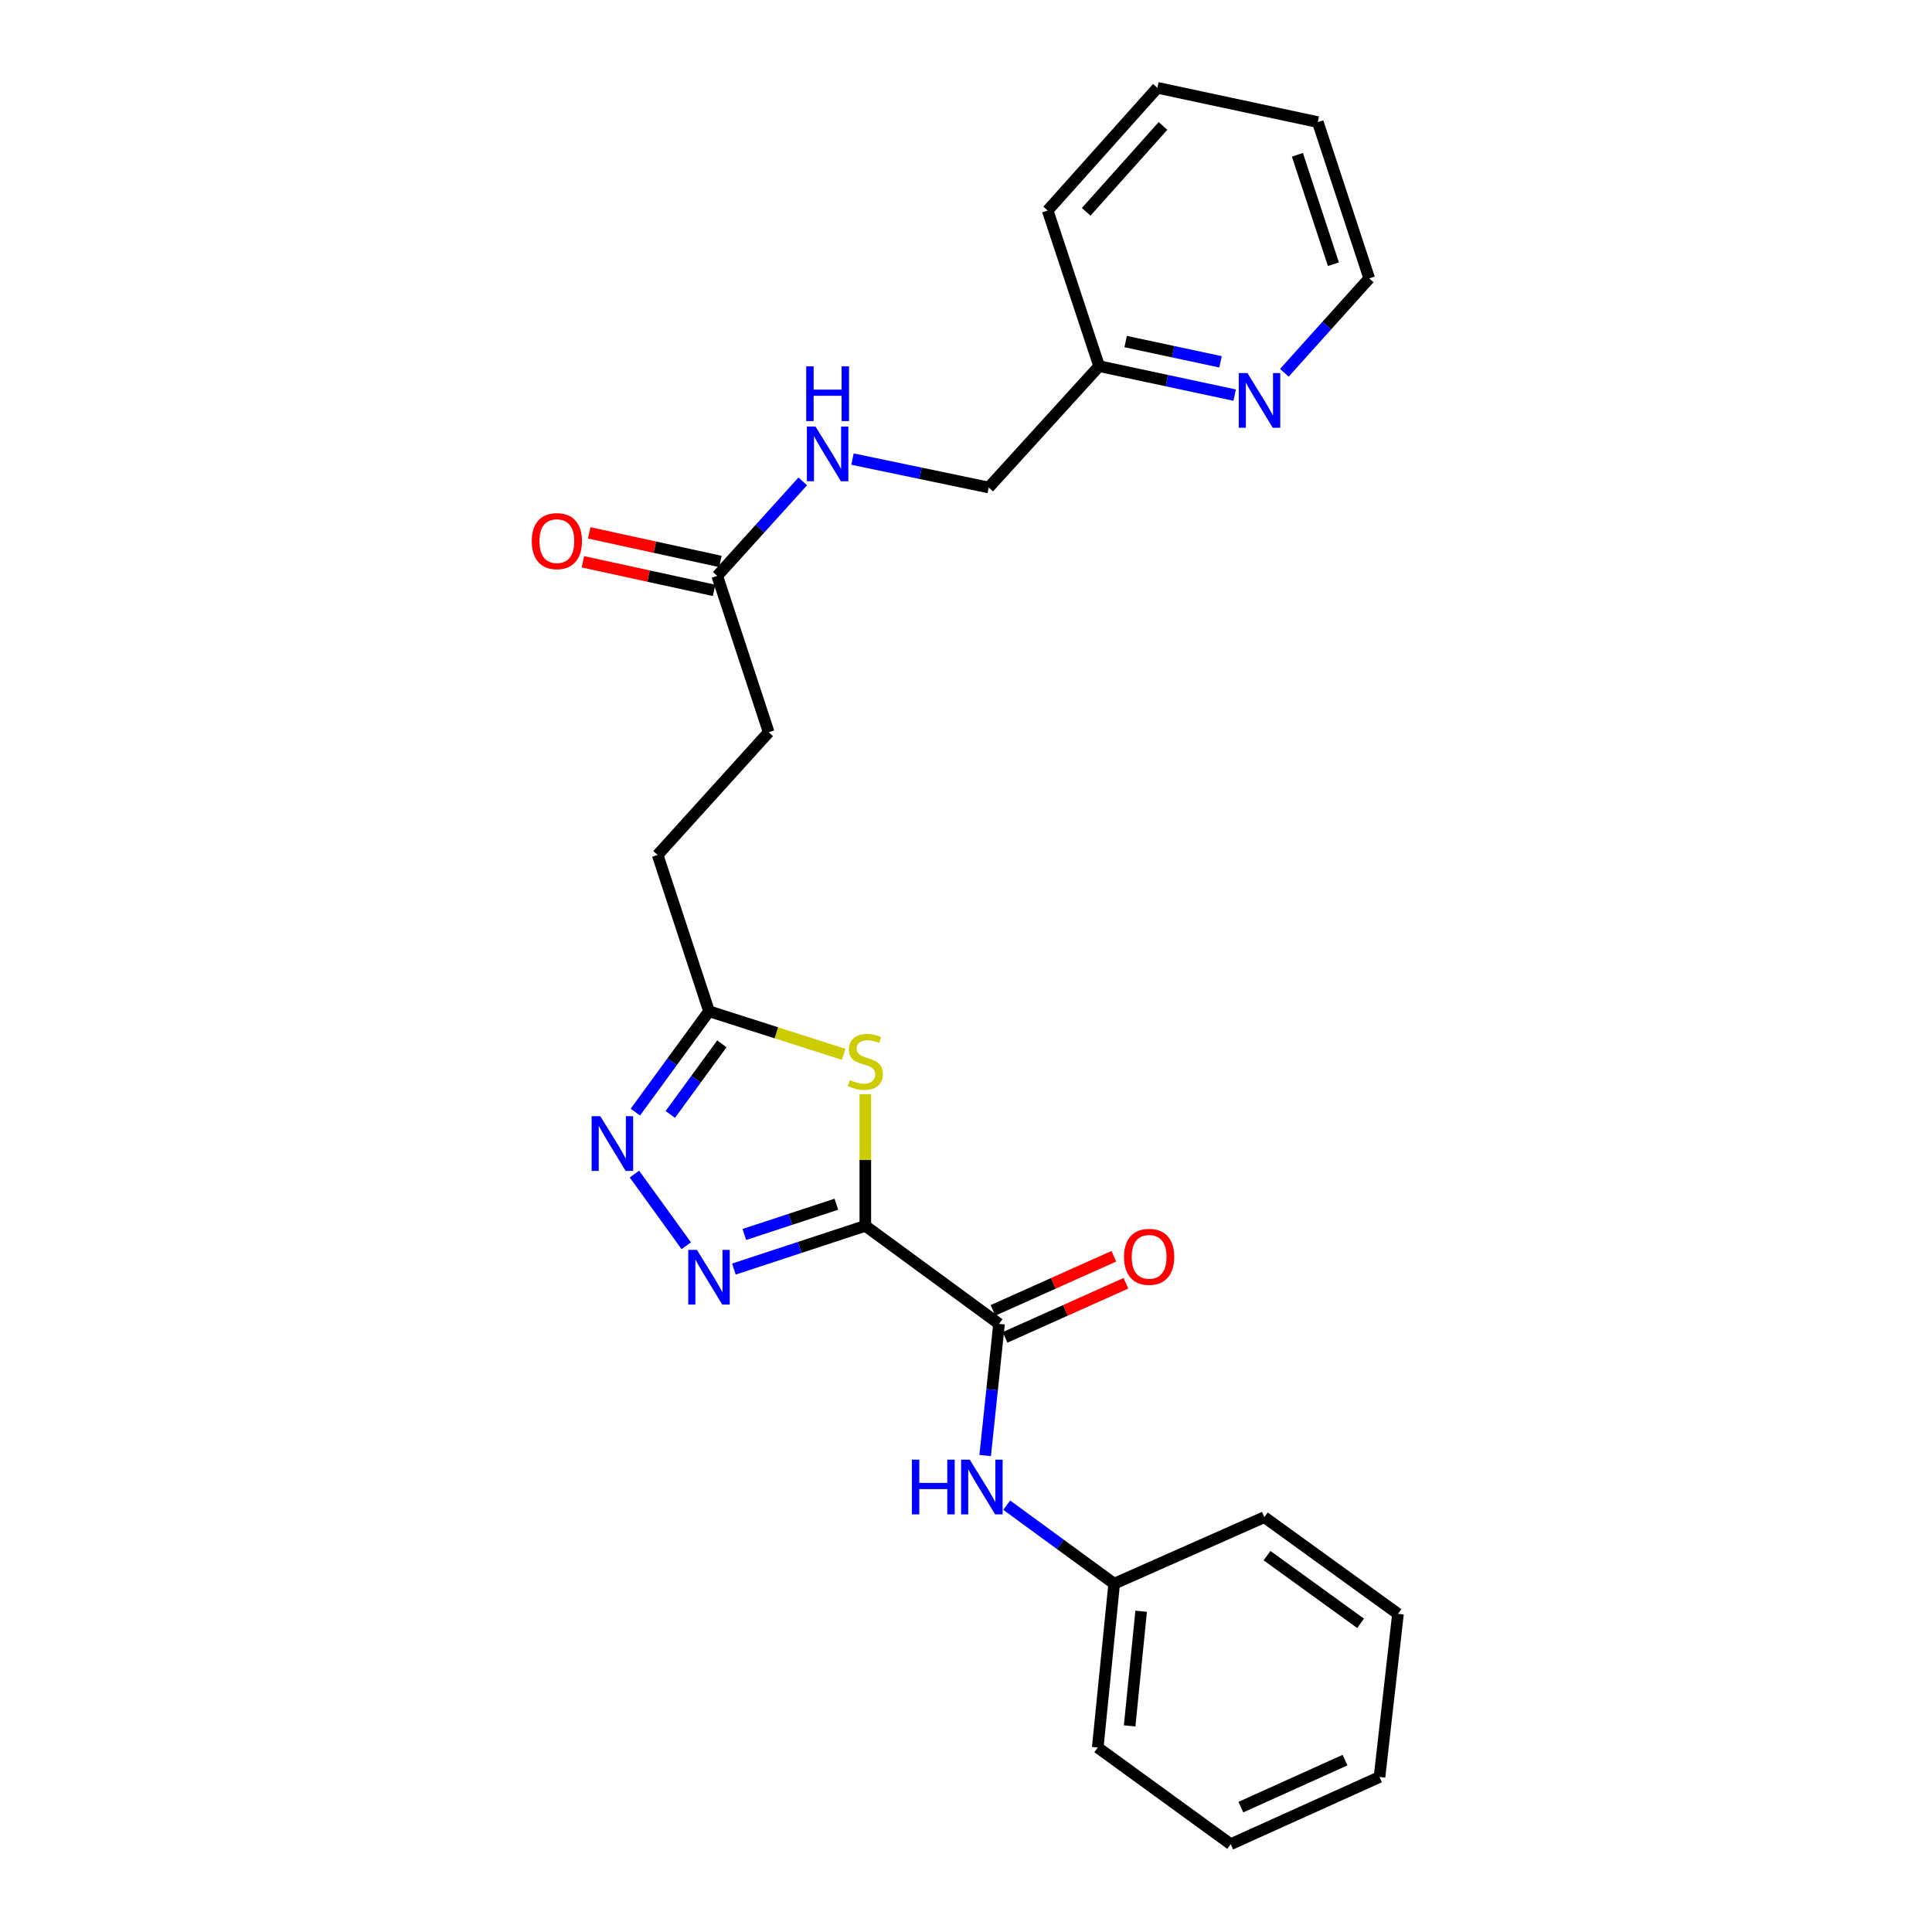 <?xml version='1.0' encoding='iso-8859-1'?>
<svg version='1.1' baseProfile='full'
              xmlns='http://www.w3.org/2000/svg'
                      xmlns:rdkit='http://www.rdkit.org/xml'
                      xmlns:xlink='http://www.w3.org/1999/xlink'
                  xml:space='preserve'
width='1000px' height='1000px' viewBox='0 0 1000 1000'>
<!-- END OF HEADER -->
<rect style='opacity:1.0;fill:#FFFFFF;stroke:none' width='1000' height='1000' x='0' y='0'> </rect>
<path class='bond-0' d='M 447.887,634.492 L 413.87,645.679' style='fill:none;fill-rule:evenodd;stroke:#000000;stroke-width:6px;stroke-linecap:butt;stroke-linejoin:miter;stroke-opacity:1' />
<path class='bond-0' d='M 413.87,645.679 L 379.853,656.867' style='fill:none;fill-rule:evenodd;stroke:#0000FF;stroke-width:6px;stroke-linecap:butt;stroke-linejoin:miter;stroke-opacity:1' />
<path class='bond-0' d='M 432.897,623.299 L 409.085,631.13' style='fill:none;fill-rule:evenodd;stroke:#000000;stroke-width:6px;stroke-linecap:butt;stroke-linejoin:miter;stroke-opacity:1' />
<path class='bond-0' d='M 409.085,631.13 L 385.273,638.961' style='fill:none;fill-rule:evenodd;stroke:#0000FF;stroke-width:6px;stroke-linecap:butt;stroke-linejoin:miter;stroke-opacity:1' />
<path class='bond-1' d='M 447.887,634.492 L 447.887,600.409' style='fill:none;fill-rule:evenodd;stroke:#000000;stroke-width:6px;stroke-linecap:butt;stroke-linejoin:miter;stroke-opacity:1' />
<path class='bond-1' d='M 447.887,600.409 L 447.887,566.327' style='fill:none;fill-rule:evenodd;stroke:#CCCC00;stroke-width:6px;stroke-linecap:butt;stroke-linejoin:miter;stroke-opacity:1' />
<path class='bond-2' d='M 447.887,634.492 L 517.098,685.23' style='fill:none;fill-rule:evenodd;stroke:#000000;stroke-width:6px;stroke-linecap:butt;stroke-linejoin:miter;stroke-opacity:1' />
<path class='bond-3' d='M 355.206,644.805 L 328.384,607.696' style='fill:none;fill-rule:evenodd;stroke:#0000FF;stroke-width:6px;stroke-linecap:butt;stroke-linejoin:miter;stroke-opacity:1' />
<path class='bond-4' d='M 436.683,545.732 L 401.834,534.578' style='fill:none;fill-rule:evenodd;stroke:#CCCC00;stroke-width:6px;stroke-linecap:butt;stroke-linejoin:miter;stroke-opacity:1' />
<path class='bond-4' d='M 401.834,534.578 L 366.984,523.425' style='fill:none;fill-rule:evenodd;stroke:#000000;stroke-width:6px;stroke-linecap:butt;stroke-linejoin:miter;stroke-opacity:1' />
<path class='bond-5' d='M 517.098,685.23 L 513.51,719.31' style='fill:none;fill-rule:evenodd;stroke:#000000;stroke-width:6px;stroke-linecap:butt;stroke-linejoin:miter;stroke-opacity:1' />
<path class='bond-5' d='M 513.51,719.31 L 509.921,753.39' style='fill:none;fill-rule:evenodd;stroke:#0000FF;stroke-width:6px;stroke-linecap:butt;stroke-linejoin:miter;stroke-opacity:1' />
<path class='bond-7' d='M 520.227,692.22 L 551.506,678.218' style='fill:none;fill-rule:evenodd;stroke:#000000;stroke-width:6px;stroke-linecap:butt;stroke-linejoin:miter;stroke-opacity:1' />
<path class='bond-7' d='M 551.506,678.218 L 582.786,664.216' style='fill:none;fill-rule:evenodd;stroke:#FF0000;stroke-width:6px;stroke-linecap:butt;stroke-linejoin:miter;stroke-opacity:1' />
<path class='bond-7' d='M 513.969,678.241 L 545.249,664.239' style='fill:none;fill-rule:evenodd;stroke:#000000;stroke-width:6px;stroke-linecap:butt;stroke-linejoin:miter;stroke-opacity:1' />
<path class='bond-7' d='M 545.249,664.239 L 576.528,650.237' style='fill:none;fill-rule:evenodd;stroke:#FF0000;stroke-width:6px;stroke-linecap:butt;stroke-linejoin:miter;stroke-opacity:1' />
<path class='bond-25' d='M 328.859,575.625 L 347.922,549.525' style='fill:none;fill-rule:evenodd;stroke:#0000FF;stroke-width:6px;stroke-linecap:butt;stroke-linejoin:miter;stroke-opacity:1' />
<path class='bond-25' d='M 347.922,549.525 L 366.984,523.425' style='fill:none;fill-rule:evenodd;stroke:#000000;stroke-width:6px;stroke-linecap:butt;stroke-linejoin:miter;stroke-opacity:1' />
<path class='bond-25' d='M 346.946,576.828 L 360.29,558.558' style='fill:none;fill-rule:evenodd;stroke:#0000FF;stroke-width:6px;stroke-linecap:butt;stroke-linejoin:miter;stroke-opacity:1' />
<path class='bond-25' d='M 360.29,558.558 L 373.634,540.288' style='fill:none;fill-rule:evenodd;stroke:#000000;stroke-width:6px;stroke-linecap:butt;stroke-linejoin:miter;stroke-opacity:1' />
<path class='bond-11' d='M 366.984,523.425 L 340.385,442.514' style='fill:none;fill-rule:evenodd;stroke:#000000;stroke-width:6px;stroke-linecap:butt;stroke-linejoin:miter;stroke-opacity:1' />
<path class='bond-13' d='M 521.067,779.071 L 548.881,799.396' style='fill:none;fill-rule:evenodd;stroke:#0000FF;stroke-width:6px;stroke-linecap:butt;stroke-linejoin:miter;stroke-opacity:1' />
<path class='bond-13' d='M 548.881,799.396 L 576.695,819.722' style='fill:none;fill-rule:evenodd;stroke:#000000;stroke-width:6px;stroke-linecap:butt;stroke-linejoin:miter;stroke-opacity:1' />
<path class='bond-6' d='M 371.247,298.092 L 397.872,379.003' style='fill:none;fill-rule:evenodd;stroke:#000000;stroke-width:6px;stroke-linecap:butt;stroke-linejoin:miter;stroke-opacity:1' />
<path class='bond-8' d='M 371.247,298.092 L 393.377,273.629' style='fill:none;fill-rule:evenodd;stroke:#000000;stroke-width:6px;stroke-linecap:butt;stroke-linejoin:miter;stroke-opacity:1' />
<path class='bond-8' d='M 393.377,273.629 L 415.507,249.165' style='fill:none;fill-rule:evenodd;stroke:#0000FF;stroke-width:6px;stroke-linecap:butt;stroke-linejoin:miter;stroke-opacity:1' />
<path class='bond-10' d='M 372.878,290.61 L 338.929,283.213' style='fill:none;fill-rule:evenodd;stroke:#000000;stroke-width:6px;stroke-linecap:butt;stroke-linejoin:miter;stroke-opacity:1' />
<path class='bond-10' d='M 338.929,283.213 L 304.981,275.815' style='fill:none;fill-rule:evenodd;stroke:#FF0000;stroke-width:6px;stroke-linecap:butt;stroke-linejoin:miter;stroke-opacity:1' />
<path class='bond-10' d='M 369.617,305.575 L 335.668,298.178' style='fill:none;fill-rule:evenodd;stroke:#000000;stroke-width:6px;stroke-linecap:butt;stroke-linejoin:miter;stroke-opacity:1' />
<path class='bond-10' d='M 335.668,298.178 L 301.72,290.78' style='fill:none;fill-rule:evenodd;stroke:#FF0000;stroke-width:6px;stroke-linecap:butt;stroke-linejoin:miter;stroke-opacity:1' />
<path class='bond-15' d='M 441.246,237.623 L 476.509,244.977' style='fill:none;fill-rule:evenodd;stroke:#0000FF;stroke-width:6px;stroke-linecap:butt;stroke-linejoin:miter;stroke-opacity:1' />
<path class='bond-15' d='M 476.509,244.977 L 511.772,252.331' style='fill:none;fill-rule:evenodd;stroke:#000000;stroke-width:6px;stroke-linecap:butt;stroke-linejoin:miter;stroke-opacity:1' />
<path class='bond-9' d='M 639.06,204.511 L 603.984,197.015' style='fill:none;fill-rule:evenodd;stroke:#0000FF;stroke-width:6px;stroke-linecap:butt;stroke-linejoin:miter;stroke-opacity:1' />
<path class='bond-9' d='M 603.984,197.015 L 568.909,189.519' style='fill:none;fill-rule:evenodd;stroke:#000000;stroke-width:6px;stroke-linecap:butt;stroke-linejoin:miter;stroke-opacity:1' />
<path class='bond-9' d='M 631.738,187.284 L 607.185,182.037' style='fill:none;fill-rule:evenodd;stroke:#0000FF;stroke-width:6px;stroke-linecap:butt;stroke-linejoin:miter;stroke-opacity:1' />
<path class='bond-9' d='M 607.185,182.037 L 582.633,176.79' style='fill:none;fill-rule:evenodd;stroke:#000000;stroke-width:6px;stroke-linecap:butt;stroke-linejoin:miter;stroke-opacity:1' />
<path class='bond-16' d='M 664.785,192.951 L 686.748,168.52' style='fill:none;fill-rule:evenodd;stroke:#0000FF;stroke-width:6px;stroke-linecap:butt;stroke-linejoin:miter;stroke-opacity:1' />
<path class='bond-16' d='M 686.748,168.52 L 708.71,144.09' style='fill:none;fill-rule:evenodd;stroke:#000000;stroke-width:6px;stroke-linecap:butt;stroke-linejoin:miter;stroke-opacity:1' />
<path class='bond-14' d='M 340.385,442.514 L 397.872,379.003' style='fill:none;fill-rule:evenodd;stroke:#000000;stroke-width:6px;stroke-linecap:butt;stroke-linejoin:miter;stroke-opacity:1' />
<path class='bond-12' d='M 568.909,189.519 L 511.772,252.331' style='fill:none;fill-rule:evenodd;stroke:#000000;stroke-width:6px;stroke-linecap:butt;stroke-linejoin:miter;stroke-opacity:1' />
<path class='bond-17' d='M 568.909,189.519 L 542.276,108.956' style='fill:none;fill-rule:evenodd;stroke:#000000;stroke-width:6px;stroke-linecap:butt;stroke-linejoin:miter;stroke-opacity:1' />
<path class='bond-18' d='M 576.695,819.722 L 568.186,904.522' style='fill:none;fill-rule:evenodd;stroke:#000000;stroke-width:6px;stroke-linecap:butt;stroke-linejoin:miter;stroke-opacity:1' />
<path class='bond-18' d='M 590.658,833.971 L 584.702,893.331' style='fill:none;fill-rule:evenodd;stroke:#000000;stroke-width:6px;stroke-linecap:butt;stroke-linejoin:miter;stroke-opacity:1' />
<path class='bond-19' d='M 576.695,819.722 L 654.415,785.286' style='fill:none;fill-rule:evenodd;stroke:#000000;stroke-width:6px;stroke-linecap:butt;stroke-linejoin:miter;stroke-opacity:1' />
<path class='bond-27' d='M 708.71,144.09 L 682.086,63.196' style='fill:none;fill-rule:evenodd;stroke:#000000;stroke-width:6px;stroke-linecap:butt;stroke-linejoin:miter;stroke-opacity:1' />
<path class='bond-27' d='M 690.168,136.744 L 671.531,80.118' style='fill:none;fill-rule:evenodd;stroke:#000000;stroke-width:6px;stroke-linecap:butt;stroke-linejoin:miter;stroke-opacity:1' />
<path class='bond-23' d='M 542.276,108.956 L 599.065,45.455' style='fill:none;fill-rule:evenodd;stroke:#000000;stroke-width:6px;stroke-linecap:butt;stroke-linejoin:miter;stroke-opacity:1' />
<path class='bond-23' d='M 562.211,109.641 L 601.963,65.19' style='fill:none;fill-rule:evenodd;stroke:#000000;stroke-width:6px;stroke-linecap:butt;stroke-linejoin:miter;stroke-opacity:1' />
<path class='bond-21' d='M 568.186,904.522 L 637.014,954.545' style='fill:none;fill-rule:evenodd;stroke:#000000;stroke-width:6px;stroke-linecap:butt;stroke-linejoin:miter;stroke-opacity:1' />
<path class='bond-22' d='M 654.415,785.286 L 723.592,835.327' style='fill:none;fill-rule:evenodd;stroke:#000000;stroke-width:6px;stroke-linecap:butt;stroke-linejoin:miter;stroke-opacity:1' />
<path class='bond-22' d='M 655.815,805.202 L 704.239,840.231' style='fill:none;fill-rule:evenodd;stroke:#000000;stroke-width:6px;stroke-linecap:butt;stroke-linejoin:miter;stroke-opacity:1' />
<path class='bond-20' d='M 682.086,63.196 L 599.065,45.455' style='fill:none;fill-rule:evenodd;stroke:#000000;stroke-width:6px;stroke-linecap:butt;stroke-linejoin:miter;stroke-opacity:1' />
<path class='bond-26' d='M 637.014,954.545 L 714.037,919.778' style='fill:none;fill-rule:evenodd;stroke:#000000;stroke-width:6px;stroke-linecap:butt;stroke-linejoin:miter;stroke-opacity:1' />
<path class='bond-26' d='M 642.266,935.371 L 696.182,911.033' style='fill:none;fill-rule:evenodd;stroke:#000000;stroke-width:6px;stroke-linecap:butt;stroke-linejoin:miter;stroke-opacity:1' />
<path class='bond-24' d='M 723.592,835.327 L 714.037,919.778' style='fill:none;fill-rule:evenodd;stroke:#000000;stroke-width:6px;stroke-linecap:butt;stroke-linejoin:miter;stroke-opacity:1' />
<path  class='atom-1' d='M 360.724 646.939
L 370.004 661.939
Q 370.924 663.419, 372.404 666.099
Q 373.884 668.779, 373.964 668.939
L 373.964 646.939
L 377.724 646.939
L 377.724 675.259
L 373.844 675.259
L 363.884 658.859
Q 362.724 656.939, 361.484 654.739
Q 360.284 652.539, 359.924 651.859
L 359.924 675.259
L 356.244 675.259
L 356.244 646.939
L 360.724 646.939
' fill='#0000FF'/>
<path  class='atom-2' d='M 439.887 559.038
Q 440.207 559.158, 441.527 559.718
Q 442.847 560.278, 444.287 560.638
Q 445.767 560.958, 447.207 560.958
Q 449.887 560.958, 451.447 559.678
Q 453.007 558.358, 453.007 556.078
Q 453.007 554.518, 452.207 553.558
Q 451.447 552.598, 450.247 552.078
Q 449.047 551.558, 447.047 550.958
Q 444.527 550.198, 443.007 549.478
Q 441.527 548.758, 440.447 547.238
Q 439.407 545.718, 439.407 543.158
Q 439.407 539.598, 441.807 537.398
Q 444.247 535.198, 449.047 535.198
Q 452.327 535.198, 456.047 536.758
L 455.127 539.838
Q 451.727 538.438, 449.167 538.438
Q 446.407 538.438, 444.887 539.598
Q 443.367 540.718, 443.407 542.678
Q 443.407 544.198, 444.167 545.118
Q 444.967 546.038, 446.087 546.558
Q 447.247 547.078, 449.167 547.678
Q 451.727 548.478, 453.247 549.278
Q 454.767 550.078, 455.847 551.718
Q 456.967 553.318, 456.967 556.078
Q 456.967 559.998, 454.327 562.118
Q 451.727 564.198, 447.367 564.198
Q 444.847 564.198, 442.927 563.638
Q 441.047 563.118, 438.807 562.198
L 439.887 559.038
' fill='#CCCC00'/>
<path  class='atom-4' d='M 310.709 577.745
L 319.989 592.745
Q 320.909 594.225, 322.389 596.905
Q 323.869 599.585, 323.949 599.745
L 323.949 577.745
L 327.709 577.745
L 327.709 606.065
L 323.829 606.065
L 313.869 589.665
Q 312.709 587.745, 311.469 585.545
Q 310.269 583.345, 309.909 582.665
L 309.909 606.065
L 306.229 606.065
L 306.229 577.745
L 310.709 577.745
' fill='#0000FF'/>
<path  class='atom-6' d='M 471.986 755.513
L 475.826 755.513
L 475.826 767.553
L 490.306 767.553
L 490.306 755.513
L 494.146 755.513
L 494.146 783.833
L 490.306 783.833
L 490.306 770.753
L 475.826 770.753
L 475.826 783.833
L 471.986 783.833
L 471.986 755.513
' fill='#0000FF'/>
<path  class='atom-6' d='M 501.946 755.513
L 511.226 770.513
Q 512.146 771.993, 513.626 774.673
Q 515.106 777.353, 515.186 777.513
L 515.186 755.513
L 518.946 755.513
L 518.946 783.833
L 515.066 783.833
L 505.106 767.433
Q 503.946 765.513, 502.706 763.313
Q 501.506 761.113, 501.146 760.433
L 501.146 783.833
L 497.466 783.833
L 497.466 755.513
L 501.946 755.513
' fill='#0000FF'/>
<path  class='atom-8' d='M 581.785 650.534
Q 581.785 643.734, 585.145 639.934
Q 588.505 636.134, 594.785 636.134
Q 601.065 636.134, 604.425 639.934
Q 607.785 643.734, 607.785 650.534
Q 607.785 657.414, 604.385 661.334
Q 600.985 665.214, 594.785 665.214
Q 588.545 665.214, 585.145 661.334
Q 581.785 657.454, 581.785 650.534
M 594.785 662.014
Q 599.105 662.014, 601.425 659.134
Q 603.785 656.214, 603.785 650.534
Q 603.785 644.974, 601.425 642.174
Q 599.105 639.334, 594.785 639.334
Q 590.465 639.334, 588.105 642.134
Q 585.785 644.934, 585.785 650.534
Q 585.785 656.254, 588.105 659.134
Q 590.465 662.014, 594.785 662.014
' fill='#FF0000'/>
<path  class='atom-9' d='M 422.116 220.779
L 431.396 235.779
Q 432.316 237.259, 433.796 239.939
Q 435.276 242.619, 435.356 242.779
L 435.356 220.779
L 439.116 220.779
L 439.116 249.099
L 435.236 249.099
L 425.276 232.699
Q 424.116 230.779, 422.876 228.579
Q 421.676 226.379, 421.316 225.699
L 421.316 249.099
L 417.636 249.099
L 417.636 220.779
L 422.116 220.779
' fill='#0000FF'/>
<path  class='atom-9' d='M 417.296 189.627
L 421.136 189.627
L 421.136 201.667
L 435.616 201.667
L 435.616 189.627
L 439.456 189.627
L 439.456 217.947
L 435.616 217.947
L 435.616 204.867
L 421.136 204.867
L 421.136 217.947
L 417.296 217.947
L 417.296 189.627
' fill='#0000FF'/>
<path  class='atom-10' d='M 645.662 193.1
L 654.942 208.1
Q 655.862 209.58, 657.342 212.26
Q 658.822 214.94, 658.902 215.1
L 658.902 193.1
L 662.662 193.1
L 662.662 221.42
L 658.782 221.42
L 648.822 205.02
Q 647.662 203.1, 646.422 200.9
Q 645.222 198.7, 644.862 198.02
L 644.862 221.42
L 641.182 221.42
L 641.182 193.1
L 645.662 193.1
' fill='#0000FF'/>
<path  class='atom-11' d='M 275.226 280.082
Q 275.226 273.282, 278.586 269.482
Q 281.946 265.682, 288.226 265.682
Q 294.506 265.682, 297.866 269.482
Q 301.226 273.282, 301.226 280.082
Q 301.226 286.962, 297.826 290.882
Q 294.426 294.762, 288.226 294.762
Q 281.986 294.762, 278.586 290.882
Q 275.226 287.002, 275.226 280.082
M 288.226 291.562
Q 292.546 291.562, 294.866 288.682
Q 297.226 285.762, 297.226 280.082
Q 297.226 274.522, 294.866 271.722
Q 292.546 268.882, 288.226 268.882
Q 283.906 268.882, 281.546 271.682
Q 279.226 274.482, 279.226 280.082
Q 279.226 285.802, 281.546 288.682
Q 283.906 291.562, 288.226 291.562
' fill='#FF0000'/>
</svg>
